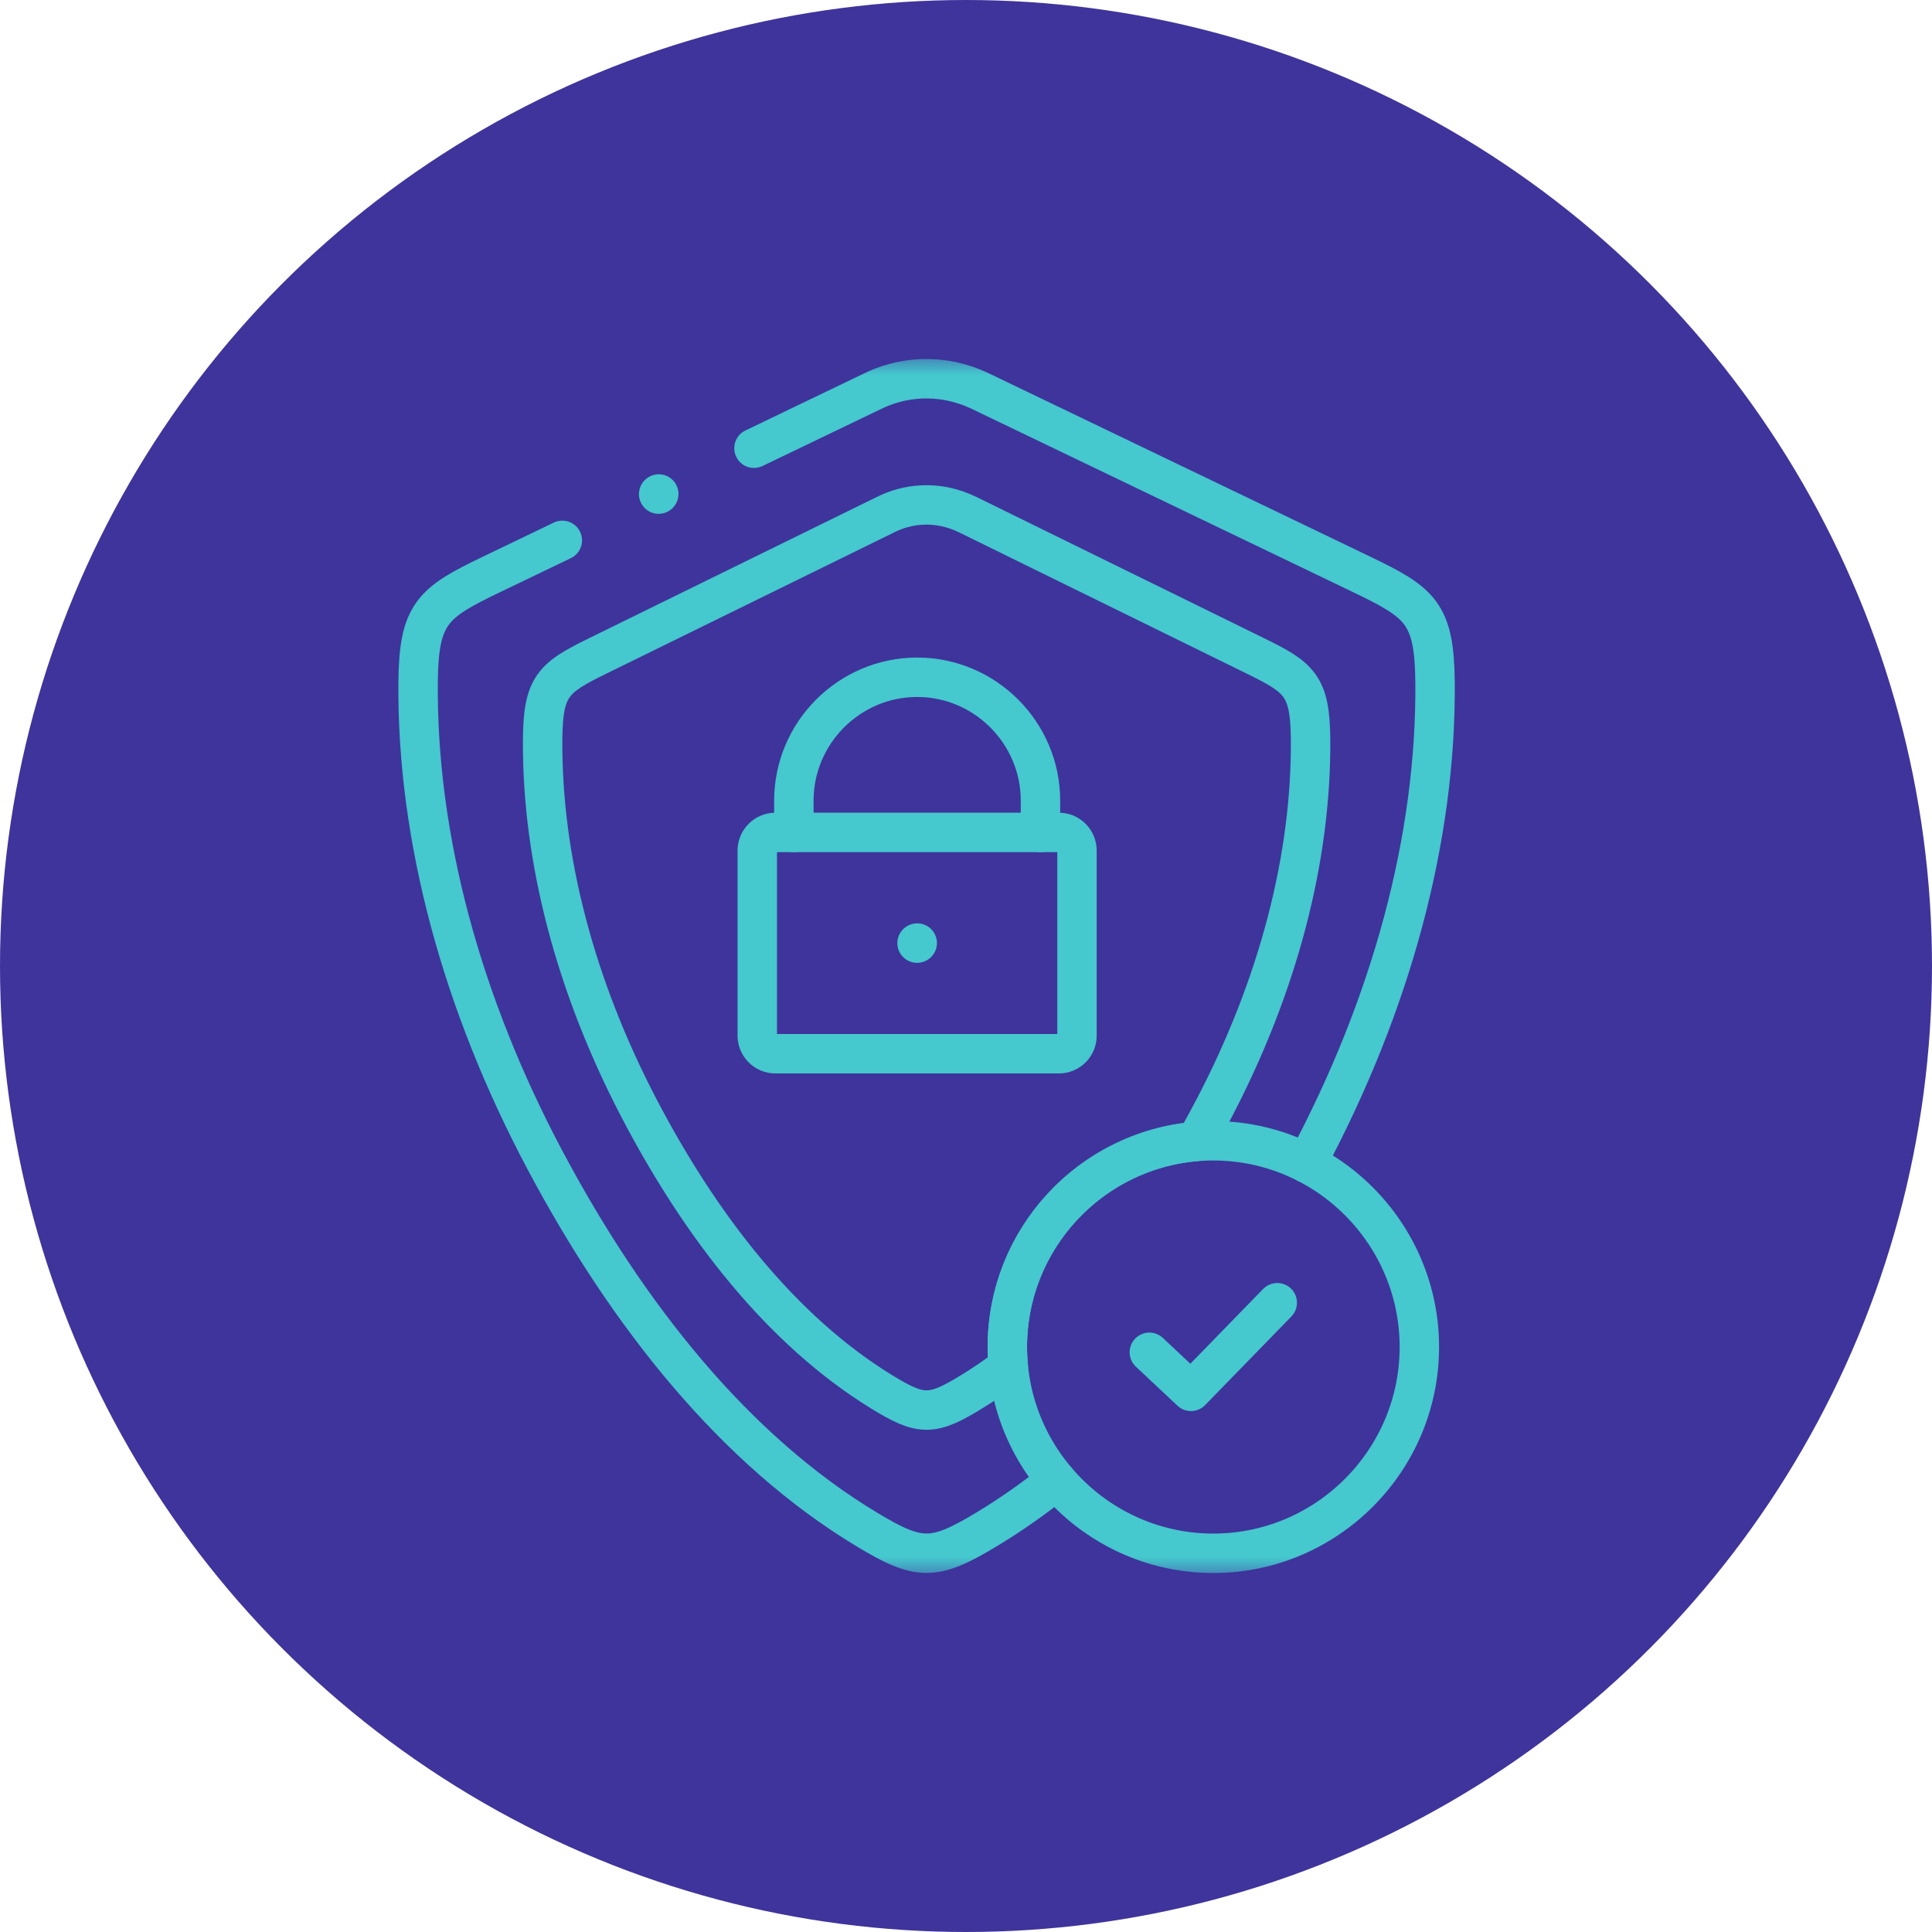 <svg xmlns="http://www.w3.org/2000/svg" width="49" height="49" viewBox="0 0 49 49" fill="none"><circle cx="24.5" cy="24.5" r="24.5" fill="#3F349B"></circle><mask id="mask0_37_130" style="mask-type:luminance" maskUnits="userSpaceOnUse" x="8" y="9" width="31" height="31"><path d="M8 9H39V40H8V9Z" fill="white"></path></mask><g mask="url(#mask0_37_130)"><path d="M14.262 13.705L12.45 14.576C10.973 15.287 10.62 15.555 10.604 17.308C10.57 21.263 11.714 25.458 13.826 29.431C15.922 33.372 18.64 36.776 21.984 38.791C23.317 39.594 23.683 39.594 25.018 38.791C25.631 38.422 26.223 38.006 26.794 37.547" stroke="#45C8CE" stroke-miterlimit="10" stroke-linecap="round" stroke-linejoin="round"></path><path d="M19.123 11.368L22.122 9.926C22.825 9.578 23.835 9.423 24.889 9.932L34.551 14.576C36.028 15.287 36.381 15.555 36.396 17.309C36.431 21.264 35.286 25.459 33.175 29.431C33.163 29.454 33.15 29.478 33.137 29.501" stroke="#45C8CE" stroke-miterlimit="10" stroke-linecap="round" stroke-linejoin="round"></path><path d="M16.705 12.532L16.708 12.529" stroke="#45C8CE" stroke-miterlimit="10" stroke-linecap="round" stroke-linejoin="round"></path><path d="M20.134 21.112V20.308C20.134 18.585 21.541 17.177 23.261 17.177C24.982 17.177 26.389 18.585 26.389 20.308V21.112" stroke="#45C8CE" stroke-miterlimit="10" stroke-linecap="round" stroke-linejoin="round"></path><path d="M26.858 26.725C27.108 26.725 27.315 26.519 27.315 26.267V21.572C27.315 21.319 27.108 21.112 26.858 21.112H19.665C19.413 21.112 19.206 21.319 19.206 21.572V26.267C19.206 26.519 19.413 26.725 19.665 26.725H26.858Z" stroke="#45C8CE" stroke-miterlimit="10" stroke-linecap="round" stroke-linejoin="round"></path><path d="M23.259 23.92L23.263 23.918" stroke="#45C8CE" stroke-miterlimit="10" stroke-linecap="round" stroke-linejoin="round"></path><path d="M30.772 39.395C33.651 39.395 35.998 37.045 35.998 34.163C35.998 31.283 33.651 28.933 30.772 28.933C27.895 28.933 25.549 31.283 25.549 34.163C25.549 37.045 27.895 39.395 30.772 39.395Z" stroke="#45C8CE" stroke-miterlimit="10" stroke-linecap="round" stroke-linejoin="round"></path><path d="M22.355 35.297C19.831 33.745 17.778 31.121 16.195 28.084C14.602 25.024 13.737 21.79 13.763 18.742C13.774 17.391 14.041 17.185 15.156 16.637L22.459 13.053C22.989 12.784 23.753 12.666 24.55 13.056L31.843 16.637C32.96 17.185 33.226 17.391 33.239 18.742C33.265 21.79 32.4 25.024 30.805 28.084C30.652 28.376 30.495 28.667 30.334 28.951C27.653 29.175 25.548 31.424 25.548 34.163C25.548 34.332 25.557 34.499 25.573 34.665C25.27 34.891 24.962 35.103 24.645 35.297C23.638 35.917 23.362 35.917 22.355 35.297Z" stroke="#45C8CE" stroke-miterlimit="10" stroke-linecap="round" stroke-linejoin="round"></path><path d="M29.15 34.297L30.206 35.288L32.394 33.04" stroke="#45C8CE" stroke-miterlimit="10" stroke-linecap="round" stroke-linejoin="round"></path></g></svg>